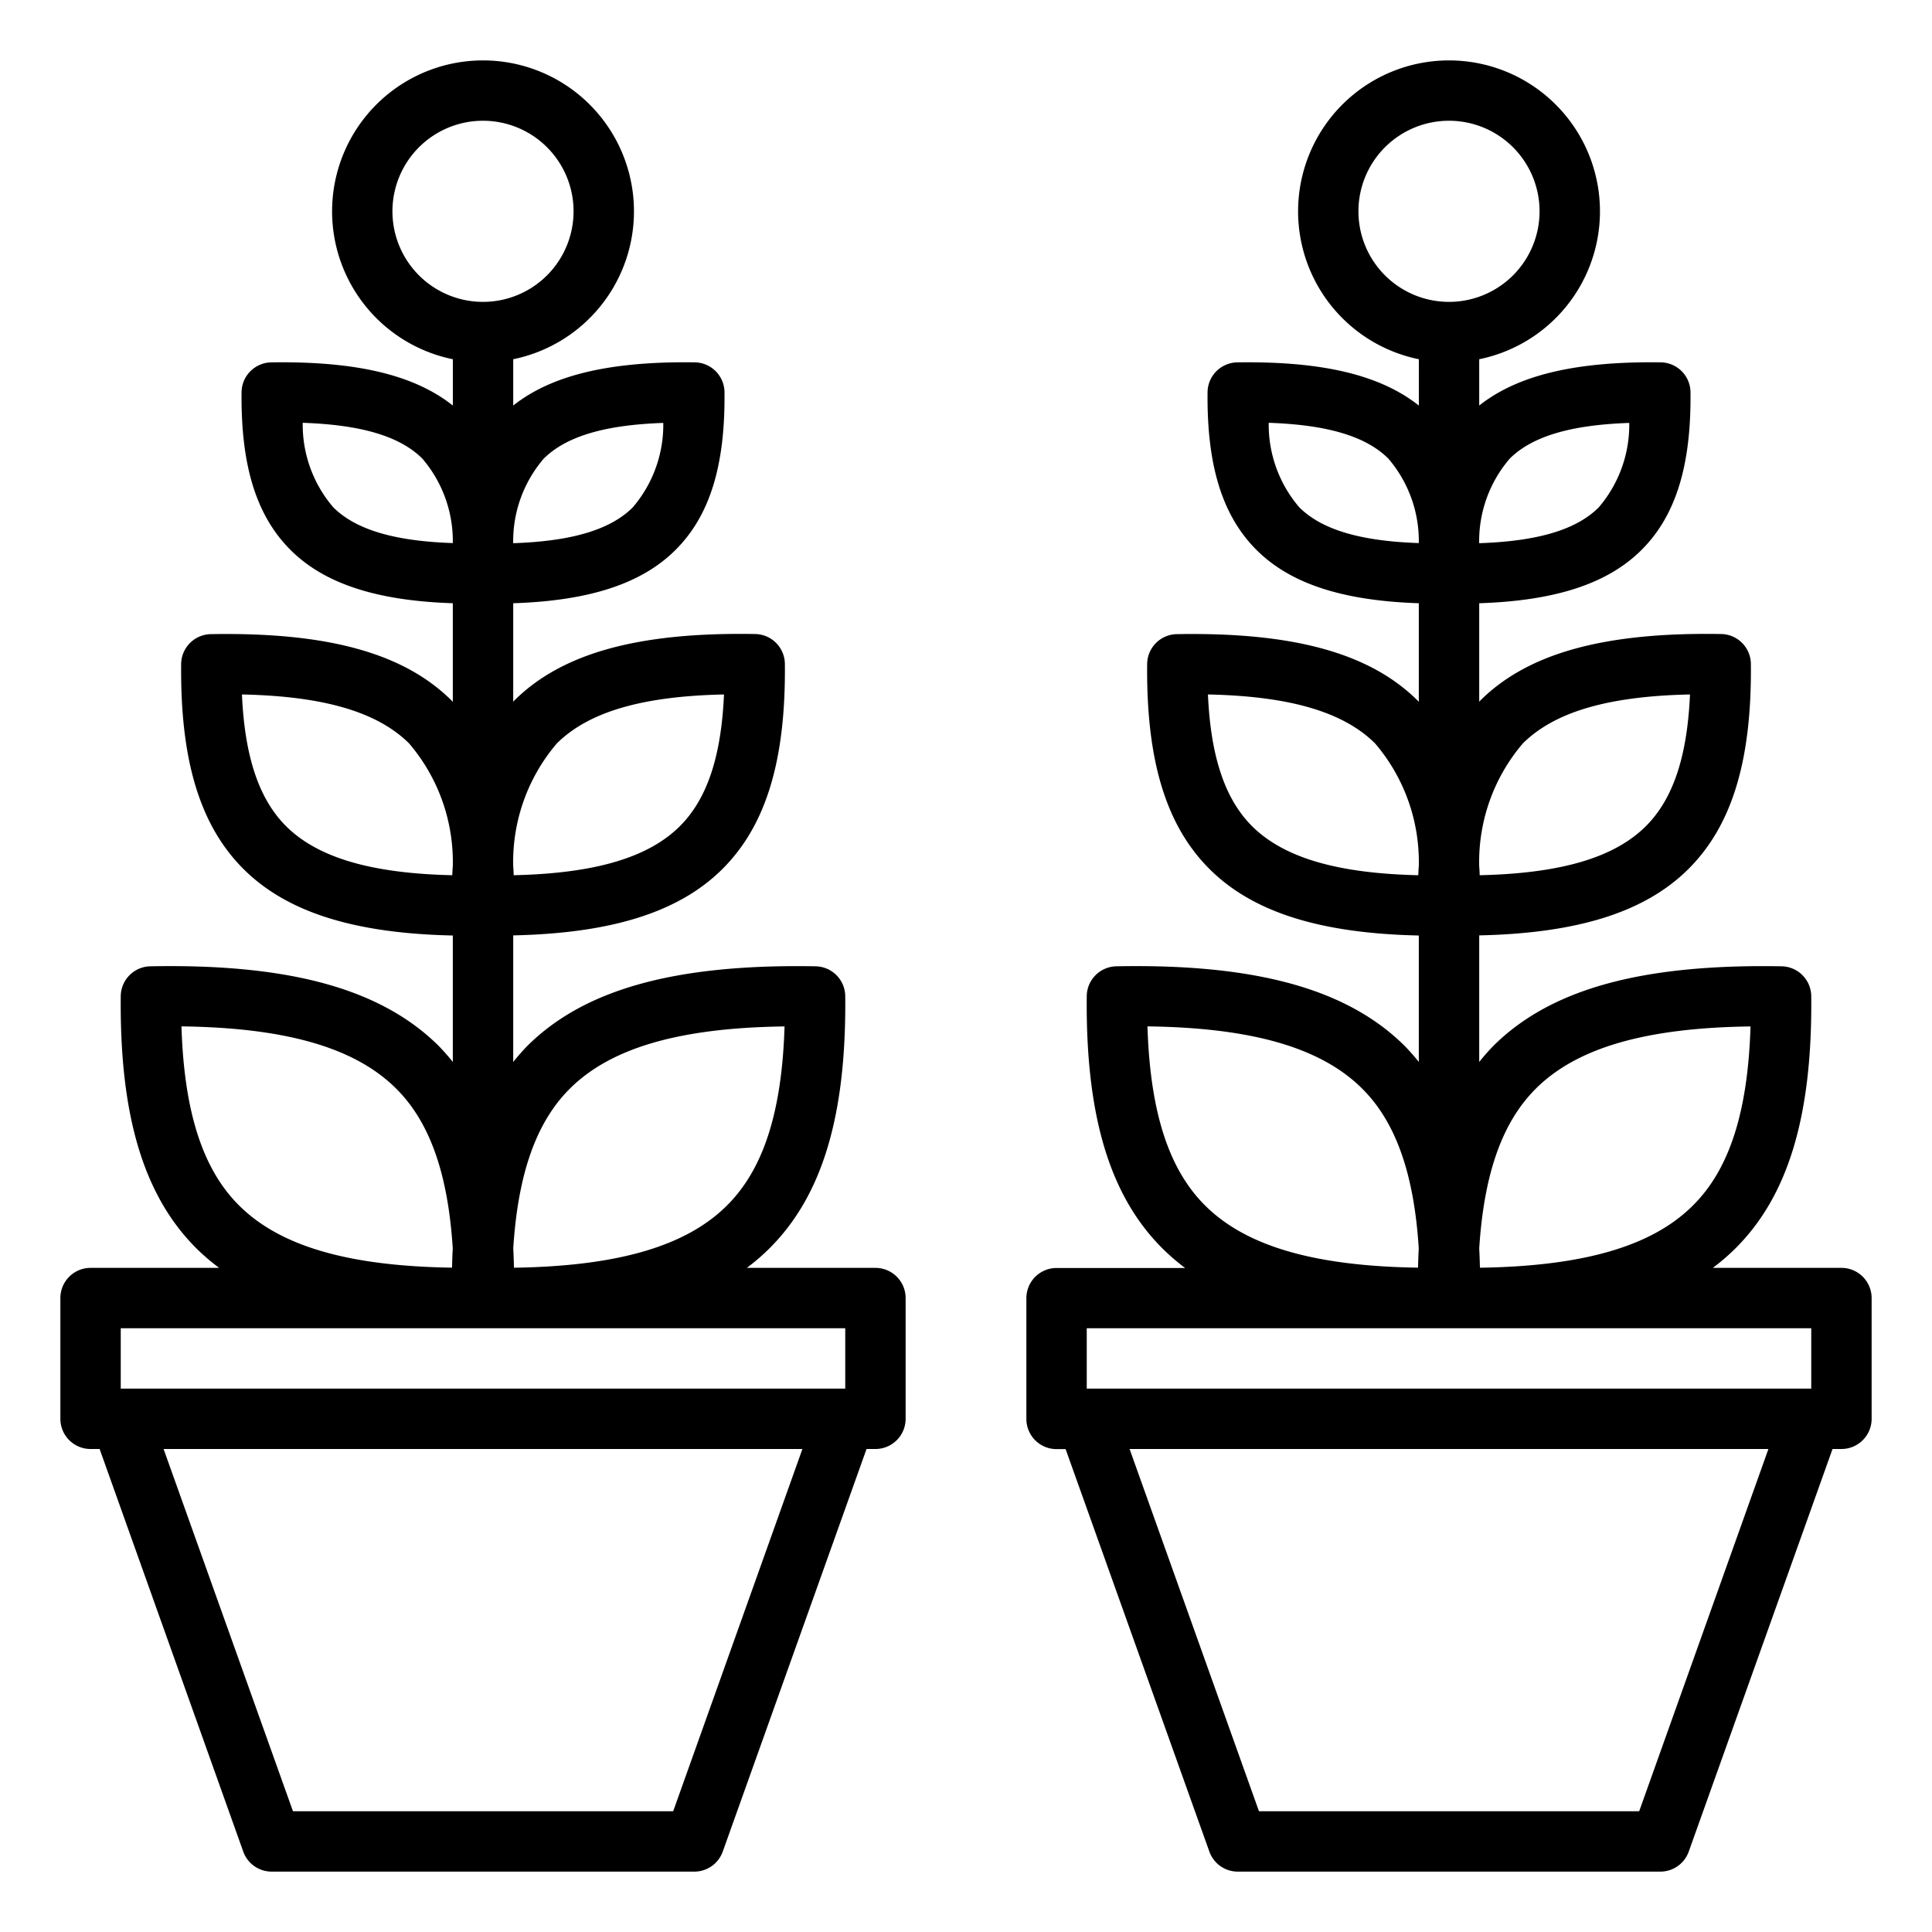 <?xml version="1.0" encoding="UTF-8" standalone="no"?> <svg id="Layer_1" data-name="Layer 1" xmlns="http://www.w3.org/2000/svg" viewBox="0 0 64 64"><title>potted plant-potted-plants-garden-ornamental</title><path d="M61,42H56.739a6.977,6.977,0,0,0,.741-.637C59.238,39.62,60.038,36.961,60,33a1,1,0,0,0-.982-.99c-4.636-.082-7.648.752-9.543,2.631a6.956,6.956,0,0,0-.474.538V30.986c3.267-.071,5.492-.771,6.924-2.193,1.448-1.437,2.107-3.6,2.075-6.8a1,1,0,0,0-.982-.99c-3.86-.067-6.4.631-7.978,2.2-.014.013-.025.029-.039.043V19.983c2.52-.082,4.248-.645,5.369-1.758,1.138-1.13,1.656-2.793,1.63-5.232a1,1,0,0,0-.983-.99c-2.8-.038-4.731.414-6.016,1.431V11.9a5,5,0,1,0-2,0v1.535c-1.283-1.018-3.206-1.473-6.016-1.431a1,1,0,0,0-.983.99c-.026,2.439.492,4.1,1.63,5.232C42.752,19.338,44.48,19.9,47,19.983V23.25c-.014-.014-.025-.03-.039-.043-1.583-1.571-4.107-2.269-7.978-2.2a1,1,0,0,0-.982.99c-.032,3.2.627,5.362,2.075,6.8,1.432,1.422,3.657,2.122,6.924,2.193v4.189a6.956,6.956,0,0,0-.474-.538c-1.9-1.88-4.923-2.72-9.543-2.631A1,1,0,0,0,36,33c-.039,3.965.761,6.624,2.519,8.367a7.067,7.067,0,0,0,.74.637H35a1,1,0,0,0-1,1v4a1,1,0,0,0,1,1h.3l4.763,13.336A1,1,0,0,0,41,62H55a1,1,0,0,0,.942-.664L60.705,48H61a1,1,0,0,0,1-1V43A1,1,0,0,0,61,42ZM50.447,24.626c1.051-1.043,2.823-1.564,5.536-1.621-.091,2.072-.566,3.474-1.467,4.369-1.046,1.037-2.807,1.558-5.5,1.619,0-.106-.01-.209-.016-.313A6.047,6.047,0,0,1,50.447,24.626Zm-3.465,4.367c-2.69-.061-4.452-.582-5.5-1.619-.9-.895-1.376-2.3-1.467-4.369,2.712.057,4.485.578,5.536,1.621A6.047,6.047,0,0,1,47,28.68C46.992,28.784,46.986,28.887,46.982,28.993Zm3.9,7.064c1.36-1.349,3.632-2.01,7.106-2.055-.087,2.836-.7,4.738-1.917,5.941-1.352,1.341-3.607,2-7.046,2.052-.006-.215-.012-.431-.024-.638C49.159,38.878,49.765,37.165,50.883,36.057Zm-.872-20.863c.741-.736,2.012-1.118,3.961-1.184a4.206,4.206,0,0,1-1.013,2.8c-.74.736-2.01,1.119-3.959,1.184v0h0A4.2,4.2,0,0,1,50.011,15.194ZM45,7a3,3,0,1,1,3,3A3,3,0,0,1,45,7Zm2,10.99c-1.948-.065-3.219-.448-3.959-1.184a4.206,4.206,0,0,1-1.013-2.8c1.949.066,3.22.448,3.961,1.184A4.2,4.2,0,0,1,47,17.986h0ZM38.011,34c3.474.045,5.746.706,7.106,2.055,1.118,1.108,1.724,2.821,1.881,5.3-.012.207-.018.423-.024.638-3.439-.052-5.694-.711-7.046-2.052C38.715,38.74,38.1,36.838,38.011,34ZM54.3,60H41.705L37.419,48H58.581ZM60,46H36V44H60Z"/><path d="M3,48H3.3L8.058,61.336A1,1,0,0,0,9,62H23a1,1,0,0,0,.942-.664L28.705,48H29a1,1,0,0,0,1-1V43a1,1,0,0,0-1-1H24.739a6.977,6.977,0,0,0,.741-.637C27.238,39.62,28.038,36.961,28,33a1,1,0,0,0-.982-.99c-4.628-.082-7.648.752-9.543,2.631a6.956,6.956,0,0,0-.474.538V30.986c3.267-.071,5.492-.771,6.924-2.193,1.448-1.437,2.107-3.6,2.075-6.8a1,1,0,0,0-.982-.99c-3.87-.067-6.395.631-7.978,2.2-.014.013-.025.029-.039.043V19.983c2.52-.082,4.248-.645,5.369-1.758,1.138-1.13,1.656-2.793,1.63-5.232a1,1,0,0,0-.983-.99c-2.8-.038-4.731.414-6.016,1.431V11.9a5,5,0,1,0-2,0v1.534c-1.283-1.017-3.2-1.472-6.016-1.43a1,1,0,0,0-.983.99c-.026,2.439.492,4.1,1.63,5.232C10.752,19.338,12.48,19.9,15,19.983V23.25c-.014-.014-.025-.03-.039-.043-1.583-1.571-4.1-2.269-7.978-2.2a1,1,0,0,0-.982.99c-.032,3.2.627,5.362,2.075,6.8,1.432,1.422,3.657,2.122,6.924,2.193v4.189a6.956,6.956,0,0,0-.474-.538c-1.9-1.88-4.918-2.72-9.543-2.631A1,1,0,0,0,4,33c-.039,3.965.761,6.624,2.519,8.367A7.067,7.067,0,0,0,7.26,42H3a1,1,0,0,0-1,1v4A1,1,0,0,0,3,48ZM18.447,24.626c1.051-1.043,2.823-1.564,5.536-1.621-.091,2.072-.566,3.474-1.467,4.369-1.046,1.037-2.807,1.558-5.5,1.619,0-.106-.01-.209-.016-.313A6.047,6.047,0,0,1,18.447,24.626Zm-3.465,4.367c-2.69-.061-4.452-.582-5.5-1.619-.9-.895-1.376-2.3-1.467-4.369,2.712.057,4.485.578,5.536,1.621A6.047,6.047,0,0,1,15,28.68C14.992,28.784,14.986,28.887,14.982,28.993ZM22.3,60H9.705L5.419,48H26.581ZM18.883,36.057c1.36-1.349,3.632-2.01,7.106-2.055-.087,2.836-.7,4.738-1.917,5.941-1.352,1.341-3.607,2-7.046,2.052-.006-.215-.012-.431-.024-.638C17.159,38.878,17.765,37.165,18.883,36.057Zm-.872-20.863c.741-.736,2.012-1.118,3.961-1.184a4.206,4.206,0,0,1-1.013,2.8c-.74.736-2.01,1.119-3.959,1.184v0h0A4.2,4.2,0,0,1,18.011,15.194ZM13,7a3,3,0,1,1,3,3A3,3,0,0,1,13,7Zm2,10.99c-1.948-.065-3.219-.448-3.959-1.184a4.206,4.206,0,0,1-1.013-2.8c1.949.066,3.22.448,3.961,1.184A4.2,4.2,0,0,1,15,17.986h0ZM6.011,34c3.474.045,5.746.706,7.106,2.055,1.118,1.108,1.724,2.821,1.881,5.3-.012.207-.018.423-.024.638-3.439-.052-5.694-.711-7.046-2.052C6.715,38.74,6.1,36.838,6.011,34ZM4,44H28v2H4Z"/></svg>